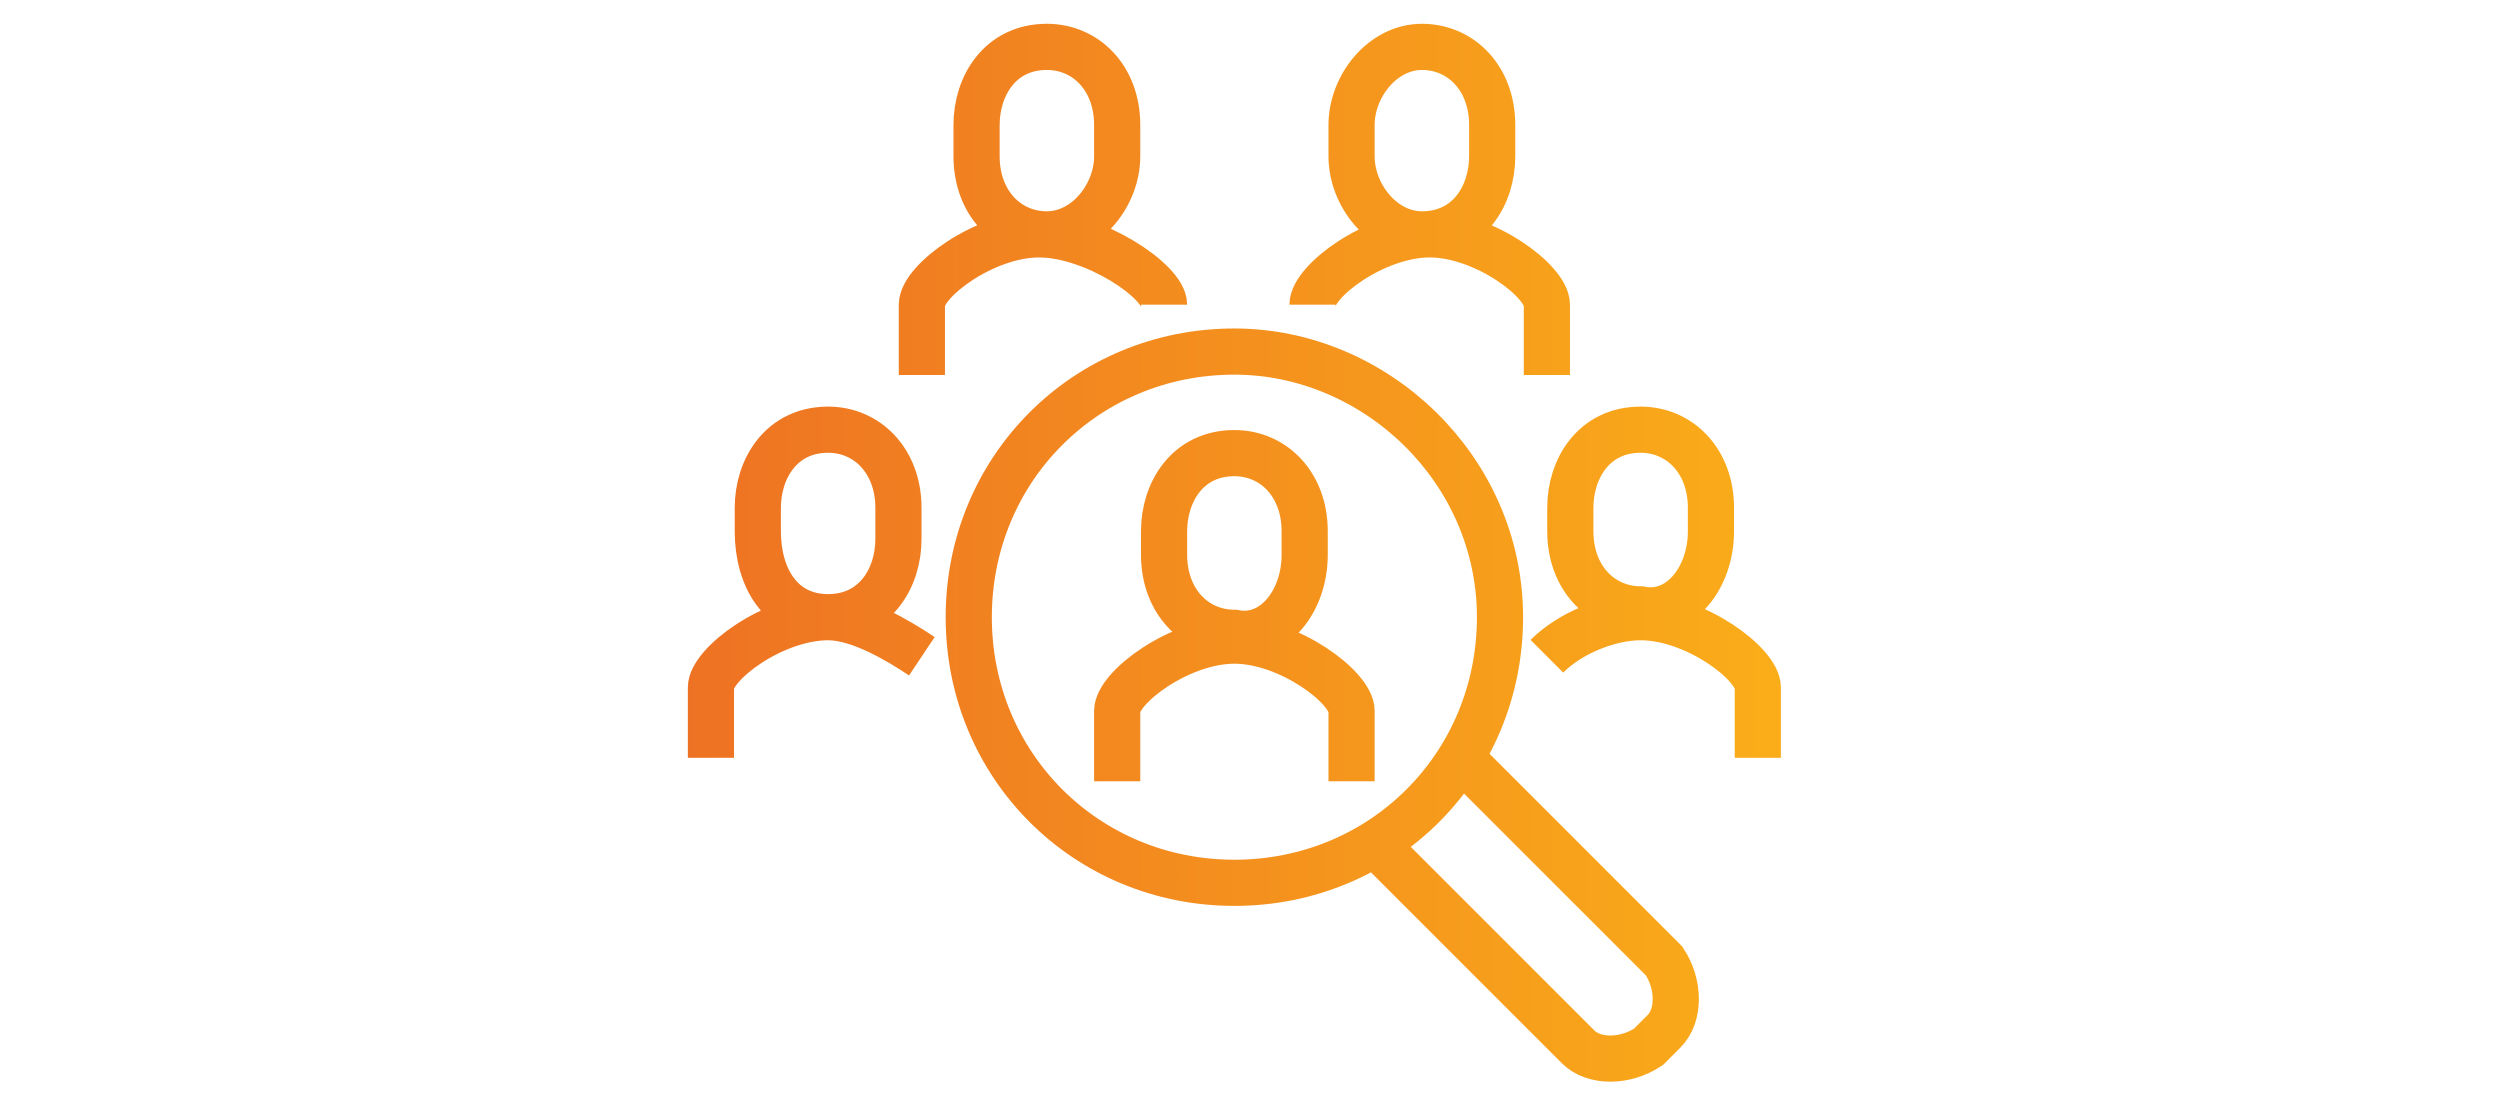 <?xml version="1.0" encoding="utf-8"?>
<!-- Generator: Adobe Illustrator 22.1.0, SVG Export Plug-In . SVG Version: 6.00 Build 0)  -->
<svg version="1.1" id="Layer_1" xmlns="http://www.w3.org/2000/svg" xmlns:xlink="http://www.w3.org/1999/xlink" x="0px" y="0px"
	 viewBox="0 0 32 14.2" style="enable-background:new 0 0 32 14.2;" xml:space="preserve">
<style type="text/css">
	.st0{fill:none;stroke:url(#SVGID_1_);stroke-width:0.591;stroke-miterlimit:10;}
</style>
<title>baza stevilo</title>
<linearGradient id="SVGID_1_" gradientUnits="userSpaceOnUse" x1="8.766" y1="7.074" x2="22.805" y2="7.074">
	<stop  offset="0" style="stop-color:#EE7223"/>
	<stop  offset="1" style="stop-color:#FAAD19"/>
</linearGradient>
<path class="st0" d="M14.3,10V9.1c0-0.3,0.8-0.9,1.5-0.9c0.7,0,1.5,0.6,1.5,0.9V10 M15.8,4.5c-1.9,0-3.4,1.5-3.4,3.4
	s1.5,3.4,3.4,3.4c1.9,0,3.4-1.5,3.4-3.4S17.6,4.5,15.8,4.5z M16.7,7.1V6.8c0-0.6-0.4-1-0.9-1c-0.6,0-0.9,0.5-0.9,1v0.3
	c0,0.6,0.4,1,0.9,1C16.3,8.2,16.7,7.7,16.7,7.1z M14.9,3.9C14.9,3.6,14,3,13.3,3s-1.5,0.6-1.5,0.9v0.9 M14.3,2V1.6
	c0-0.6-0.4-1-0.9-1c-0.6,0-0.9,0.5-0.9,1V2c0,0.6,0.4,1,0.9,1S14.3,2.5,14.3,2z M19.8,4.8V3.9c0-0.3-0.8-0.9-1.5-0.9
	s-1.5,0.6-1.5,0.9 M18.2,3c0.6,0,0.9-0.5,0.9-1V1.6c0-0.6-0.4-1-0.9-1s-0.9,0.5-0.9,1V2C17.3,2.5,17.7,3,18.2,3z M22.5,9.7V8.8
	c0-0.3-0.8-0.9-1.5-0.9c-0.4,0-0.9,0.2-1.2,0.5 M21.9,6.8V6.5c0-0.6-0.4-1-0.9-1c-0.6,0-0.9,0.5-0.9,1v0.3c0,0.6,0.4,1,0.9,1
	C21.5,7.9,21.9,7.4,21.9,6.8z M11.8,8.4c-0.3-0.2-0.8-0.5-1.2-0.5c-0.7,0-1.5,0.6-1.5,0.9v0.9 M10.6,7.9c0.6,0,0.9-0.5,0.9-1V6.5
	c0-0.6-0.4-1-0.9-1c-0.6,0-0.9,0.5-0.9,1v0.3C9.7,7.4,10,7.9,10.6,7.9z M17.6,10.8l2.6,2.6c0.2,0.2,0.6,0.2,0.9,0l0.2-0.2
	c0.2-0.2,0.2-0.6,0-0.9l-2.6-2.6"/>
</svg>
